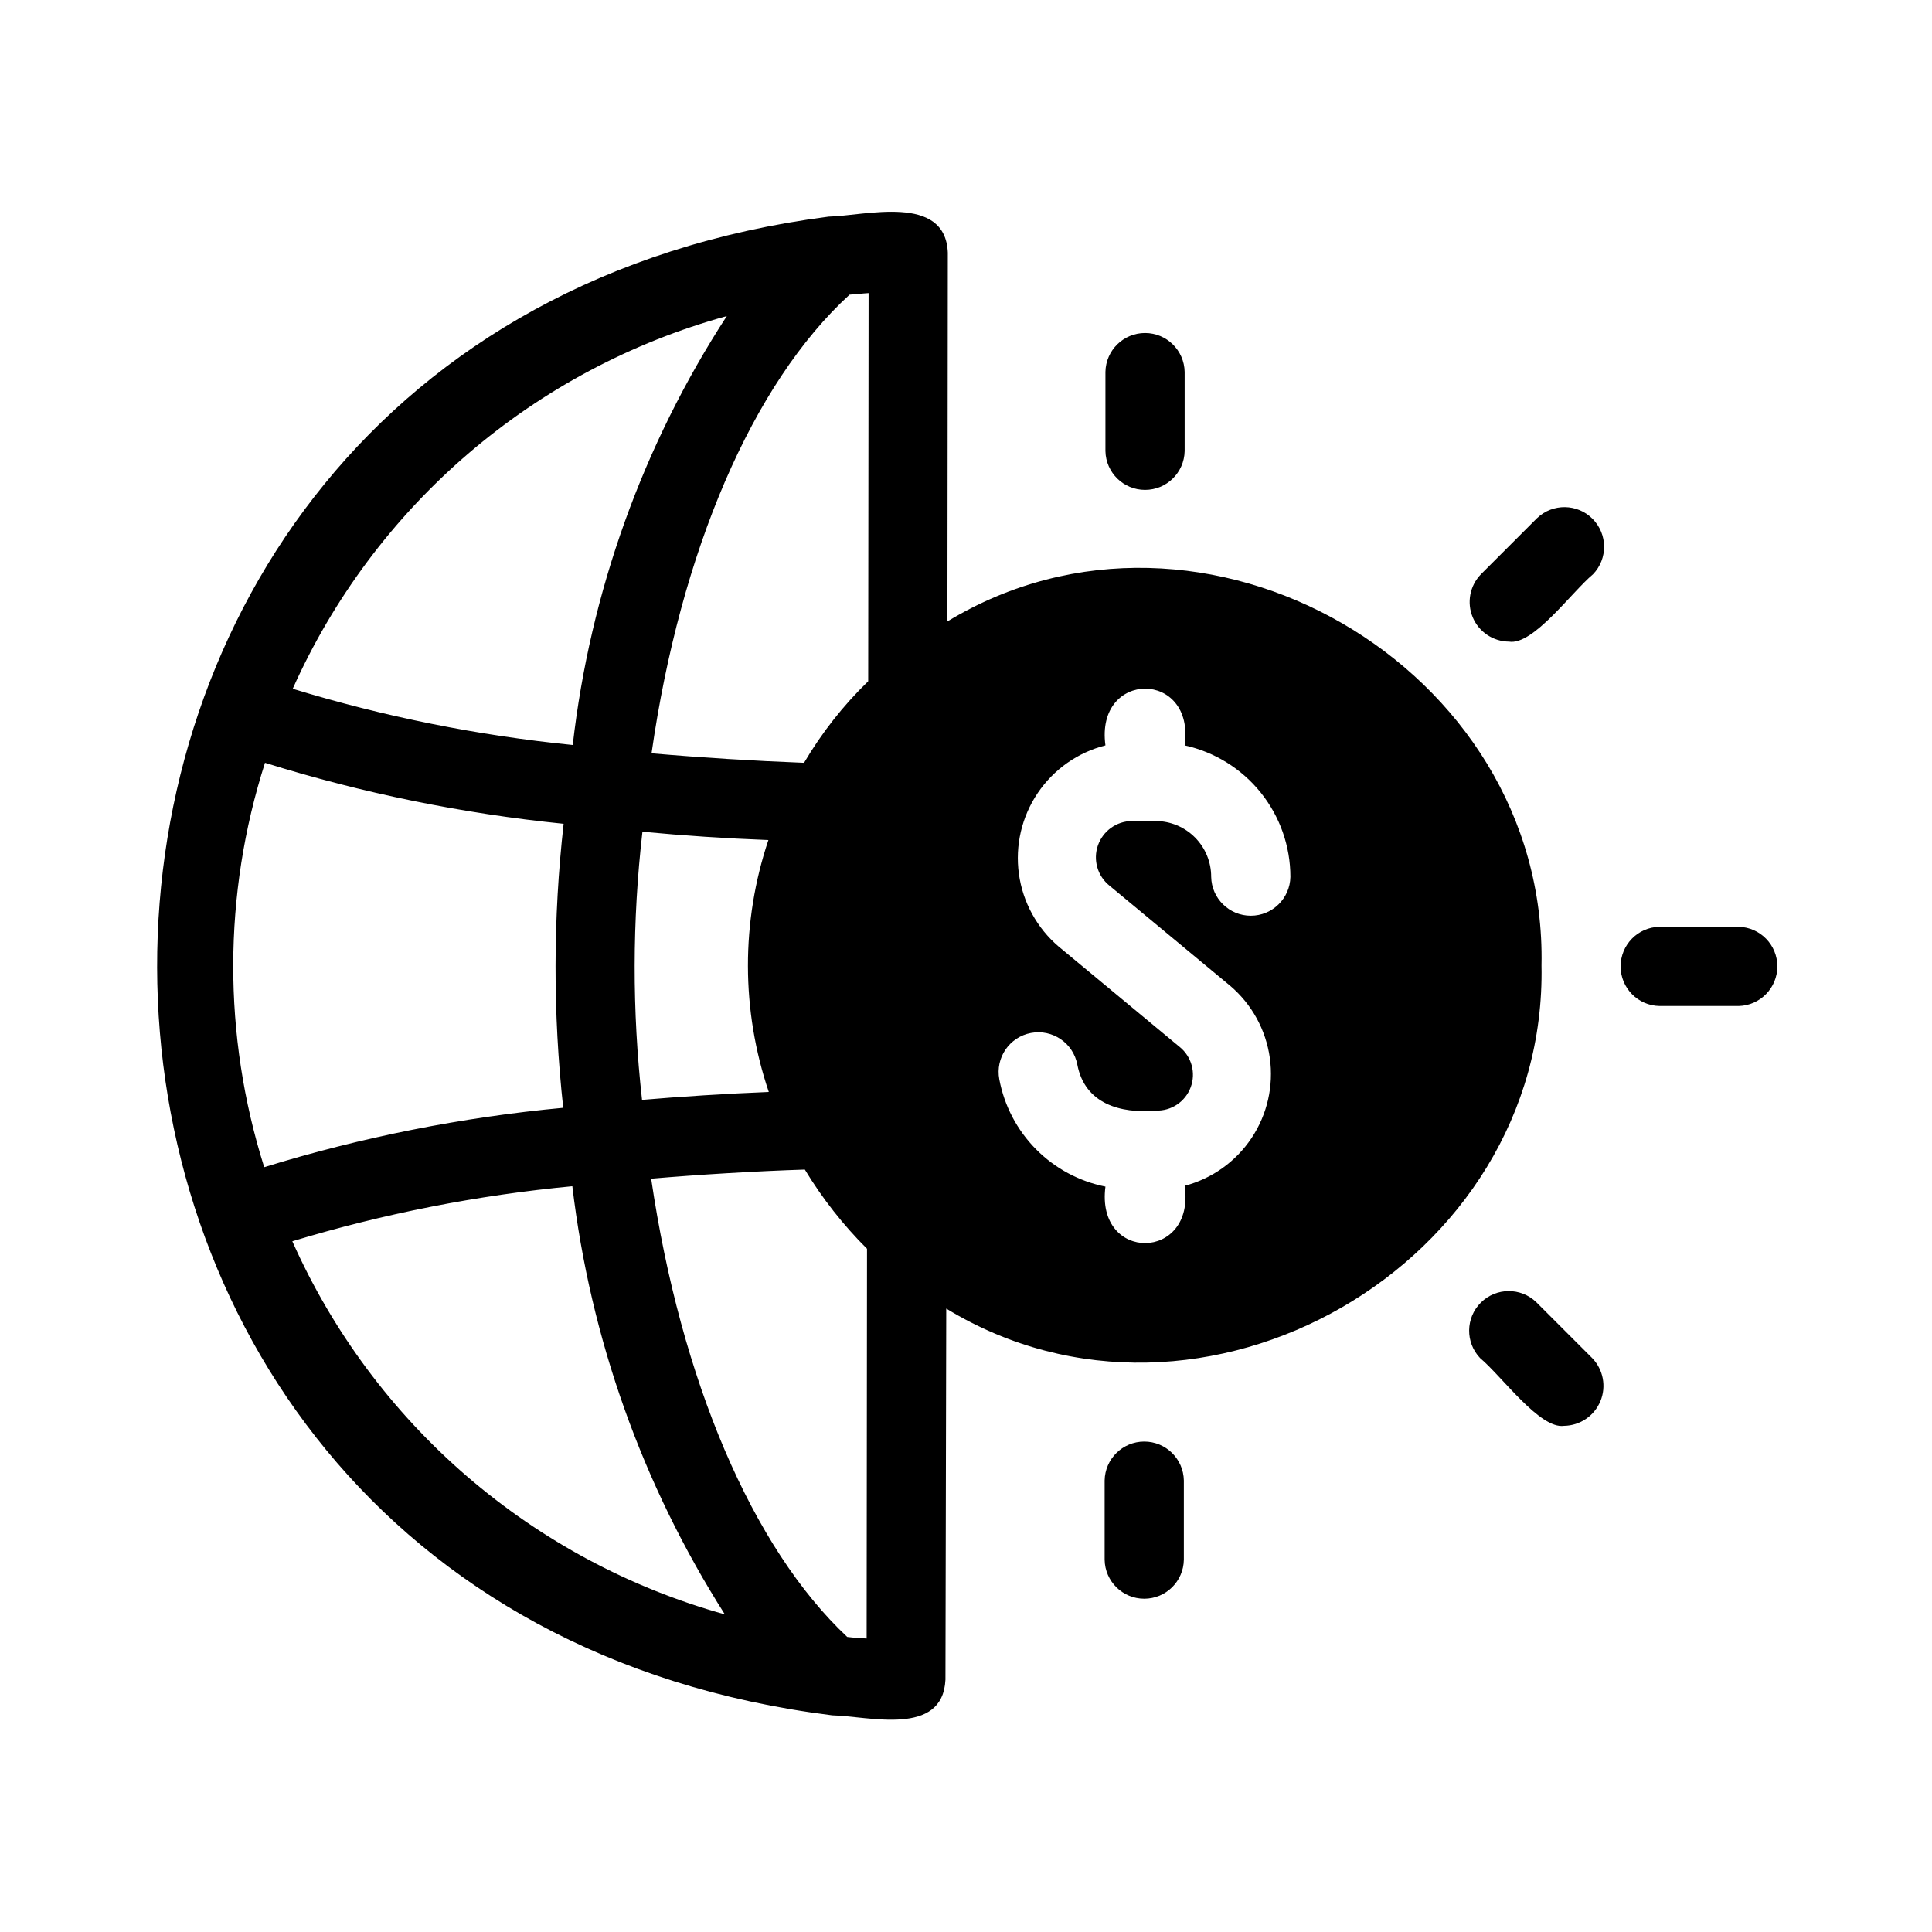 <?xml version="1.0" encoding="UTF-8"?>
<!-- Uploaded to: SVG Repo, www.svgrepo.com, Generator: SVG Repo Mixer Tools -->
<svg fill="#000000" width="800px" height="800px" version="1.1" viewBox="144 144 512 512" xmlns="http://www.w3.org/2000/svg">
 <path d="m604.78 410.6h-20.992c-5.723-0.102-10.309-4.769-10.309-10.496 0-5.723 4.586-10.391 10.309-10.492h20.992c5.691 0.141 10.234 4.801 10.234 10.492 0 5.695-4.543 10.355-10.234 10.496zm-168.04 125.74v20.996c0.086 5.734 4.762 10.34 10.496 10.34 5.738 0 10.41-4.606 10.496-10.34v-20.992c-0.102-5.727-4.769-10.316-10.496-10.316-5.727 0-10.395 4.59-10.496 10.316zm21.203-272.79v-20.988c-0.102-5.723-4.773-10.309-10.496-10.309-5.727 0-10.395 4.586-10.496 10.309v20.992c0.121 5.711 4.785 10.273 10.496 10.273 5.711 0 10.375-4.562 10.496-10.273zm93.414 17.738-14.906 14.906h0.004c-2.941 3.019-3.793 7.5-2.172 11.387 1.625 3.883 5.41 6.426 9.621 6.457 6.402 1.051 16.582-13.121 22.25-17.844h0.004c3.965-4.109 3.918-10.637-0.109-14.691-4.023-4.055-10.551-4.148-14.691-0.211zm1.156 118.5c1.574 79.453-90.266 132.14-157.75 91l-0.211 98.348c-0.734 15.219-20.363 9.656-30.02 9.445-238.16-29.703-238.57-366.42-0.945-397.17 9.656-0.211 30.961-6.191 31.594 9.551l-0.105 97.719c67.492-40.926 159.01 11.895 157.44 91.109zm-66.543-23.406-0.004 0.004c0-8.133-2.777-16.023-7.875-22.359-5.094-6.336-12.203-10.742-20.148-12.488 2.832-20.047-23.723-20.047-20.992 0-7.34 1.867-13.73 6.367-17.961 12.648s-6 13.898-4.973 21.402c1.027 7.5 4.785 14.359 10.547 19.27l32.012 26.555h0.004c3.199 2.562 4.394 6.887 2.965 10.727-1.434 3.844-5.168 6.332-9.262 6.172-9.34 0.84-18.789-1.785-20.781-12.176h-0.004c-1.07-5.711-6.57-9.469-12.277-8.395-5.711 1.07-9.473 6.57-8.398 12.277 1.316 7.008 4.699 13.461 9.711 18.527 5.012 5.07 11.426 8.523 18.418 9.918-2.625 20.152 23.93 19.836 20.992-0.211 7.262-1.906 13.574-6.41 17.734-12.664 4.16-6.25 5.883-13.809 4.836-21.246-1.043-7.434-4.777-14.23-10.5-19.094l-32.012-26.555c-3.164-2.555-4.379-6.824-3.039-10.66 1.344-3.84 4.953-6.422 9.02-6.449h6.301c3.91 0.02 7.652 1.586 10.406 4.359 2.754 2.777 4.297 6.531 4.285 10.441 0.113 5.715 4.777 10.293 10.496 10.293s10.387-4.578 10.496-10.293zm-169.3-32.746c13.328 1.156 26.871 1.996 40.41 2.519h-0.004c4.676-7.934 10.395-15.207 17.004-21.621l0.105-102.86c-1.785 0.105-3.359 0.316-5.039 0.418-25.715 23.512-44.82 68.016-52.48 121.55zm30.965 22.984c-11.23-0.422-22.355-1.156-33.379-2.203l-0.004 0.004c-2.711 23.605-2.746 47.441-0.105 71.059 9.656-0.84 22.777-1.68 33.586-2.098l0.004-0.004c-7.332-21.641-7.367-45.09-0.105-66.754zm-126.06-40.09c24.188 7.391 49.043 12.383 74.207 14.902 4.617-40.543 18.594-79.457 40.828-113.67-25.27 6.961-48.691 19.422-68.578 36.5-19.891 17.074-35.754 38.34-46.457 62.27zm-7.559 126.79v-0.004c25.805-7.953 52.359-13.23 79.246-15.742-2.746-25.012-2.711-50.25 0.105-75.258-26.855-2.715-53.371-8.129-79.141-16.164-11.148 34.844-11.223 72.281-0.207 107.16zm122.07 118.5c-21.824-34.305-35.637-73.086-40.41-113.46-25.16 2.379-50.02 7.269-74.207 14.59 10.641 23.906 26.434 45.168 46.246 62.258 19.816 17.094 43.16 29.598 68.371 36.617zm37.68-96.879c-6.324-6.305-11.855-13.355-16.477-20.992-13.121 0.418-28.551 1.363-40.723 2.414 7.871 53.426 26.766 97.824 51.957 121.44 1.68 0.211 3.359 0.316 5.144 0.418zm177.38 14.168c-4.109-3.977-10.648-3.938-14.707 0.094s-4.144 10.566-0.195 14.707c5.773 4.828 15.848 18.895 22.25 17.949 4.223-0.062 8.008-2.625 9.625-6.527 1.621-3.898 0.766-8.391-2.172-11.422z"/>
</svg>